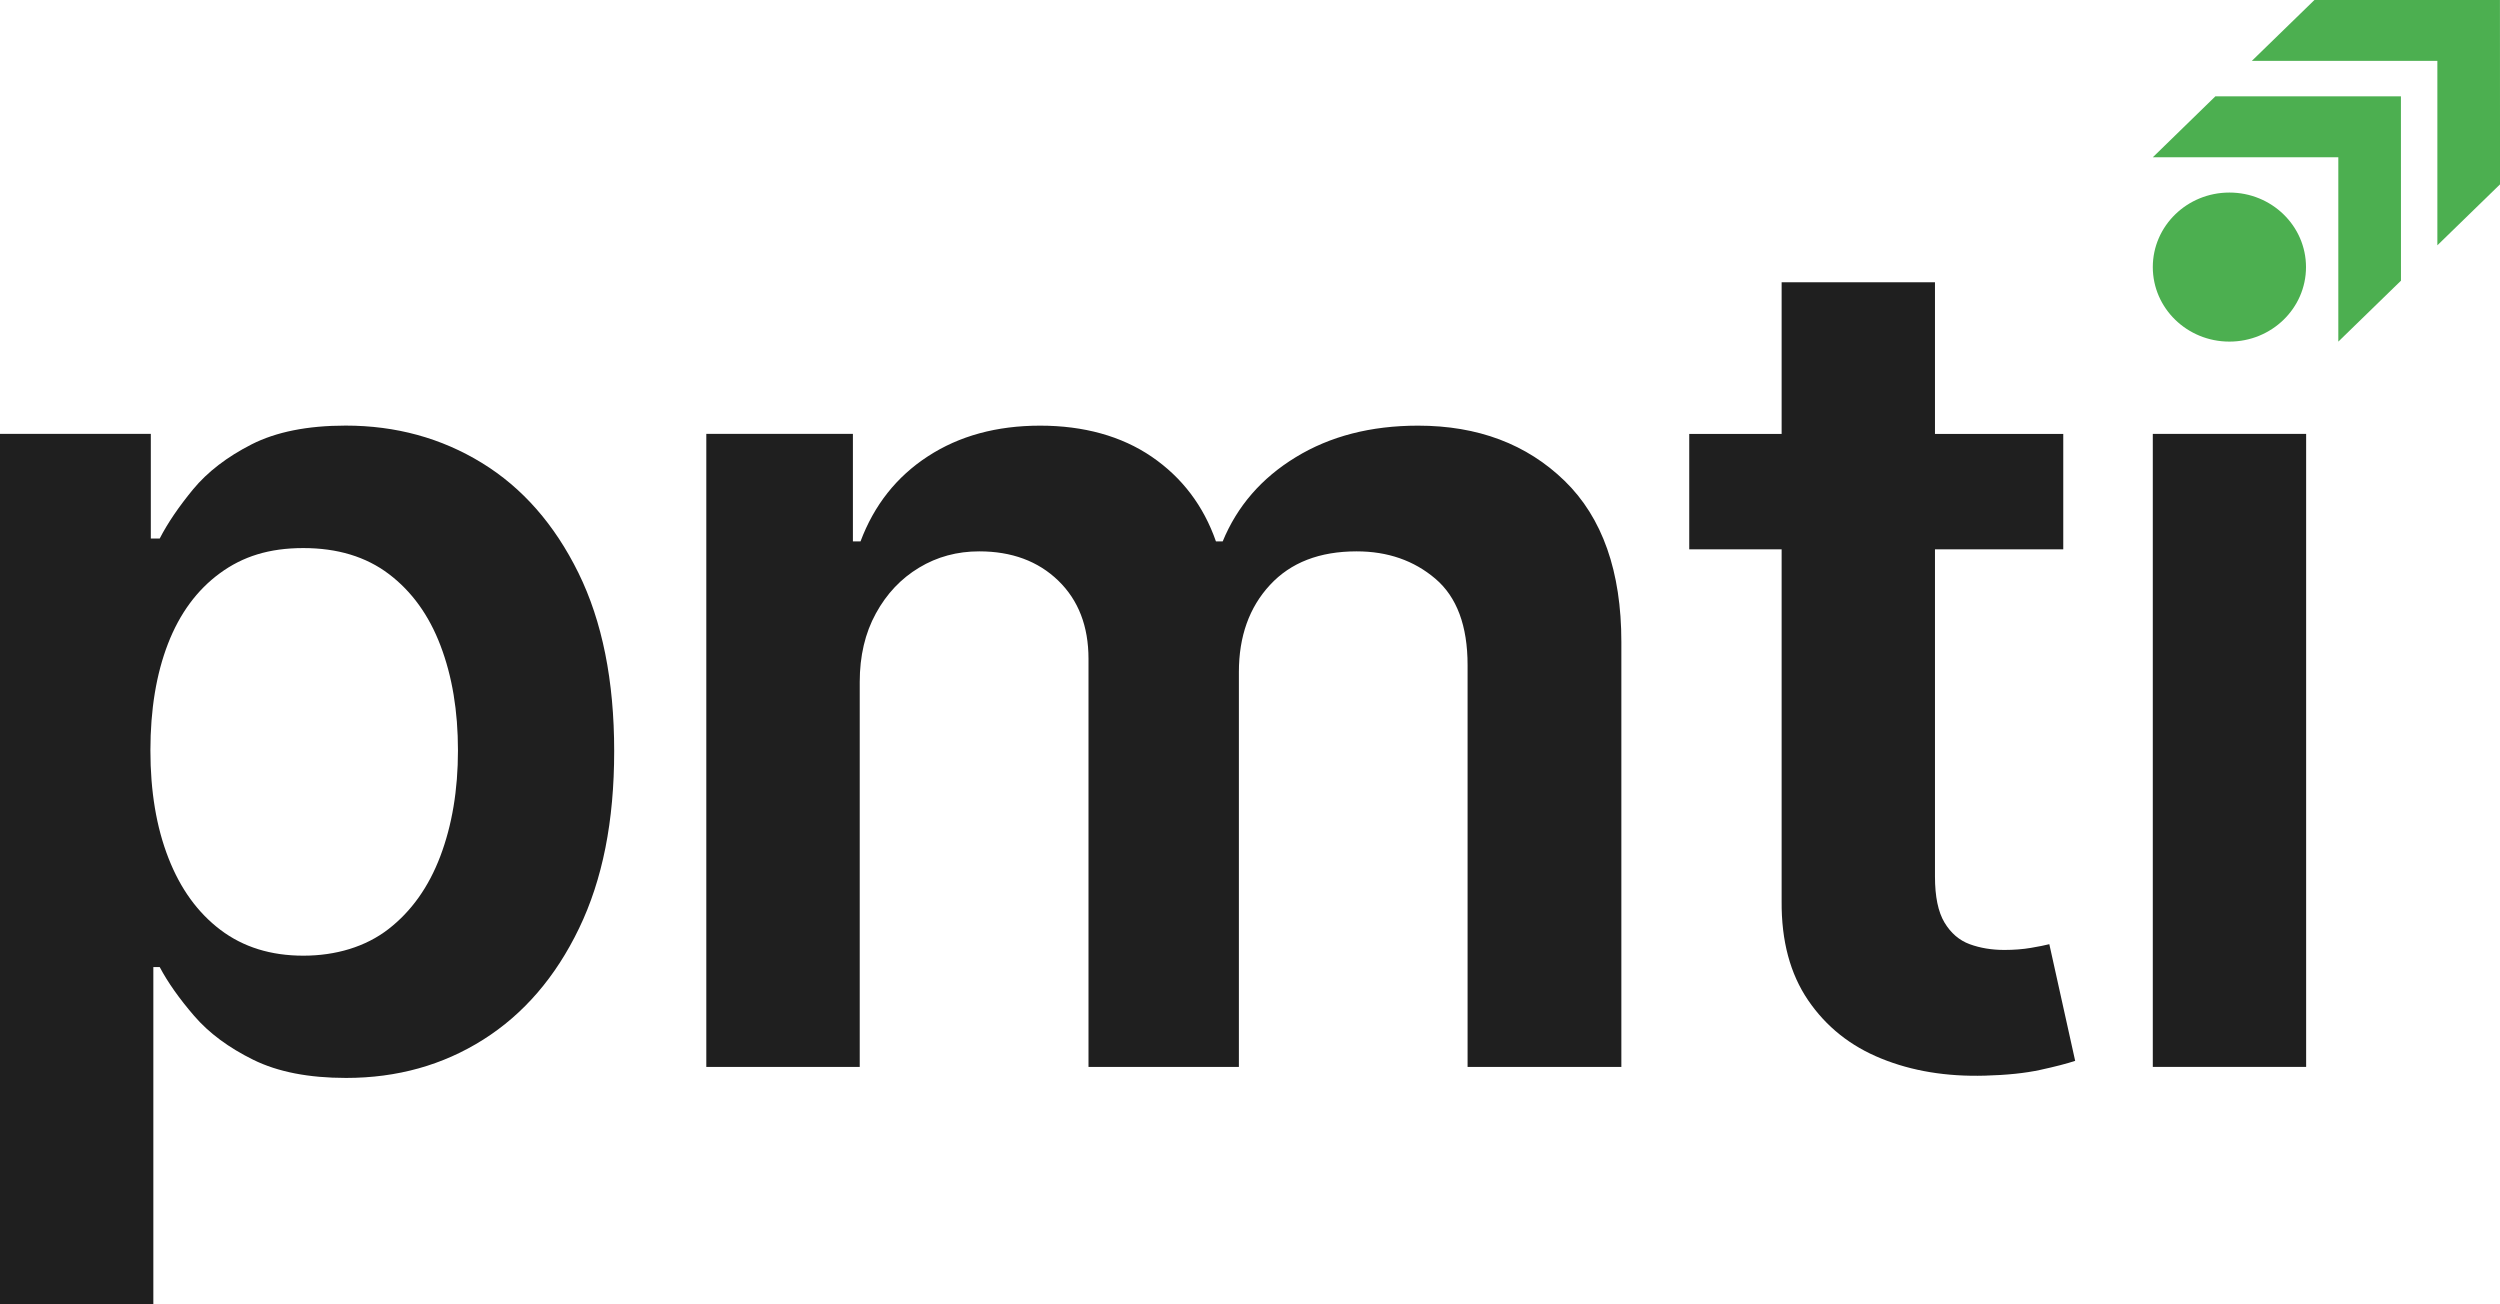 <svg width="92" height="48" viewBox="0 0 92 48" fill="none" xmlns="http://www.w3.org/2000/svg">
<g clip-path="url(#clip0_2005_42256)">
<path d="M0 48V15.967H5.55V19.819H5.877C6.167 19.252 6.579 18.649 7.107 18.006C7.639 17.364 8.354 16.814 9.258 16.353C10.162 15.894 11.315 15.662 12.72 15.662C14.57 15.662 16.241 16.121 17.731 17.034C19.224 17.948 20.408 19.3 21.286 21.082C22.164 22.867 22.602 25.052 22.602 27.641C22.602 30.23 22.172 32.373 21.309 34.163C20.447 35.953 19.273 37.316 17.785 38.257C16.298 39.197 14.617 39.668 12.735 39.668C11.365 39.668 10.225 39.447 9.32 39C8.416 38.554 7.69 38.017 7.146 37.385C6.6 36.752 6.177 36.154 5.877 35.587H5.643V47.992H0V48ZM5.535 27.616C5.535 29.124 5.755 30.442 6.198 31.574C6.638 32.706 7.278 33.588 8.115 34.221C8.952 34.853 9.968 35.169 11.162 35.169C12.357 35.169 13.453 34.843 14.295 34.191C15.137 33.538 15.775 32.643 16.205 31.506C16.635 30.369 16.853 29.071 16.853 27.616C16.853 26.162 16.64 24.886 16.213 23.764C15.788 22.642 15.153 21.763 14.311 21.125C13.469 20.487 12.419 20.169 11.162 20.169C9.906 20.169 8.934 20.477 8.092 21.095C7.25 21.712 6.613 22.577 6.182 23.689C5.752 24.8 5.535 26.111 5.535 27.616Z" fill="#1F1F1F"/>
<path d="M25.992 39.262V15.967H31.387V19.924H31.667C32.167 18.591 32.991 17.545 34.146 16.793C35.3 16.04 36.678 15.664 38.277 15.664C39.875 15.664 41.267 16.045 42.384 16.808C43.5 17.572 44.288 18.611 44.747 19.924H44.995C45.527 18.631 46.42 17.595 47.685 16.824C48.949 16.052 50.447 15.664 52.183 15.664C54.386 15.664 56.184 16.342 57.578 17.696C58.969 19.05 59.666 21.029 59.666 23.625V39.262H54.007V24.474C54.007 23.027 53.611 21.969 52.823 21.298C52.033 20.625 51.066 20.29 49.924 20.29C48.561 20.29 47.498 20.701 46.737 21.525C45.972 22.349 45.591 23.418 45.591 24.732V39.262H40.057V24.248C40.057 23.045 39.686 22.085 38.943 21.366C38.199 20.648 37.23 20.29 36.035 20.29C35.224 20.29 34.486 20.489 33.822 20.89C33.157 21.291 32.628 21.85 32.232 22.574C31.835 23.297 31.638 24.139 31.638 25.1V39.264H25.995L25.992 39.262Z" fill="#1F1F1F"/>
<path d="M75.928 15.968V20.216H62.164V15.968H75.928ZM65.564 10.387H71.207V32.258C71.207 32.996 71.324 33.559 71.557 33.949C71.79 34.338 72.101 34.605 72.484 34.746C72.868 34.887 73.296 34.958 73.762 34.958C74.114 34.958 74.441 34.932 74.736 34.882C75.031 34.832 75.257 34.786 75.415 34.746L76.366 39.039C76.065 39.14 75.635 39.251 75.081 39.372C74.524 39.493 73.847 39.563 73.047 39.584C71.632 39.624 70.36 39.415 69.227 38.953C68.095 38.495 67.199 37.779 66.538 36.808C65.877 35.837 65.553 34.625 65.564 33.168V10.387Z" fill="#1F1F1F"/>
<path d="M79.223 39.262V15.967H84.866V39.262H79.223Z" fill="#1F1F1F"/>
<path d="M88.356 10.329L88.354 3.545H81.526L79.223 5.788H86.05V12.572L88.356 10.329Z" fill="#4CAF50"/>
<path d="M92.001 6.784L91.998 0H85.171L82.867 2.241H89.695V9.027L92.001 6.784Z" fill="#4CAF50"/>
<path d="M82.042 12.571C83.599 12.571 84.861 11.343 84.861 9.829C84.861 8.314 83.599 7.086 82.042 7.086C80.485 7.086 79.223 8.314 79.223 9.829C79.223 11.343 80.485 12.571 82.042 12.571Z" fill="#4CAF50"/>
</g>
<defs>
<clipPath id="clip0_2005_42256">
<rect width="92" height="48" fill="white"/>
</clipPath>
</defs>
</svg>
